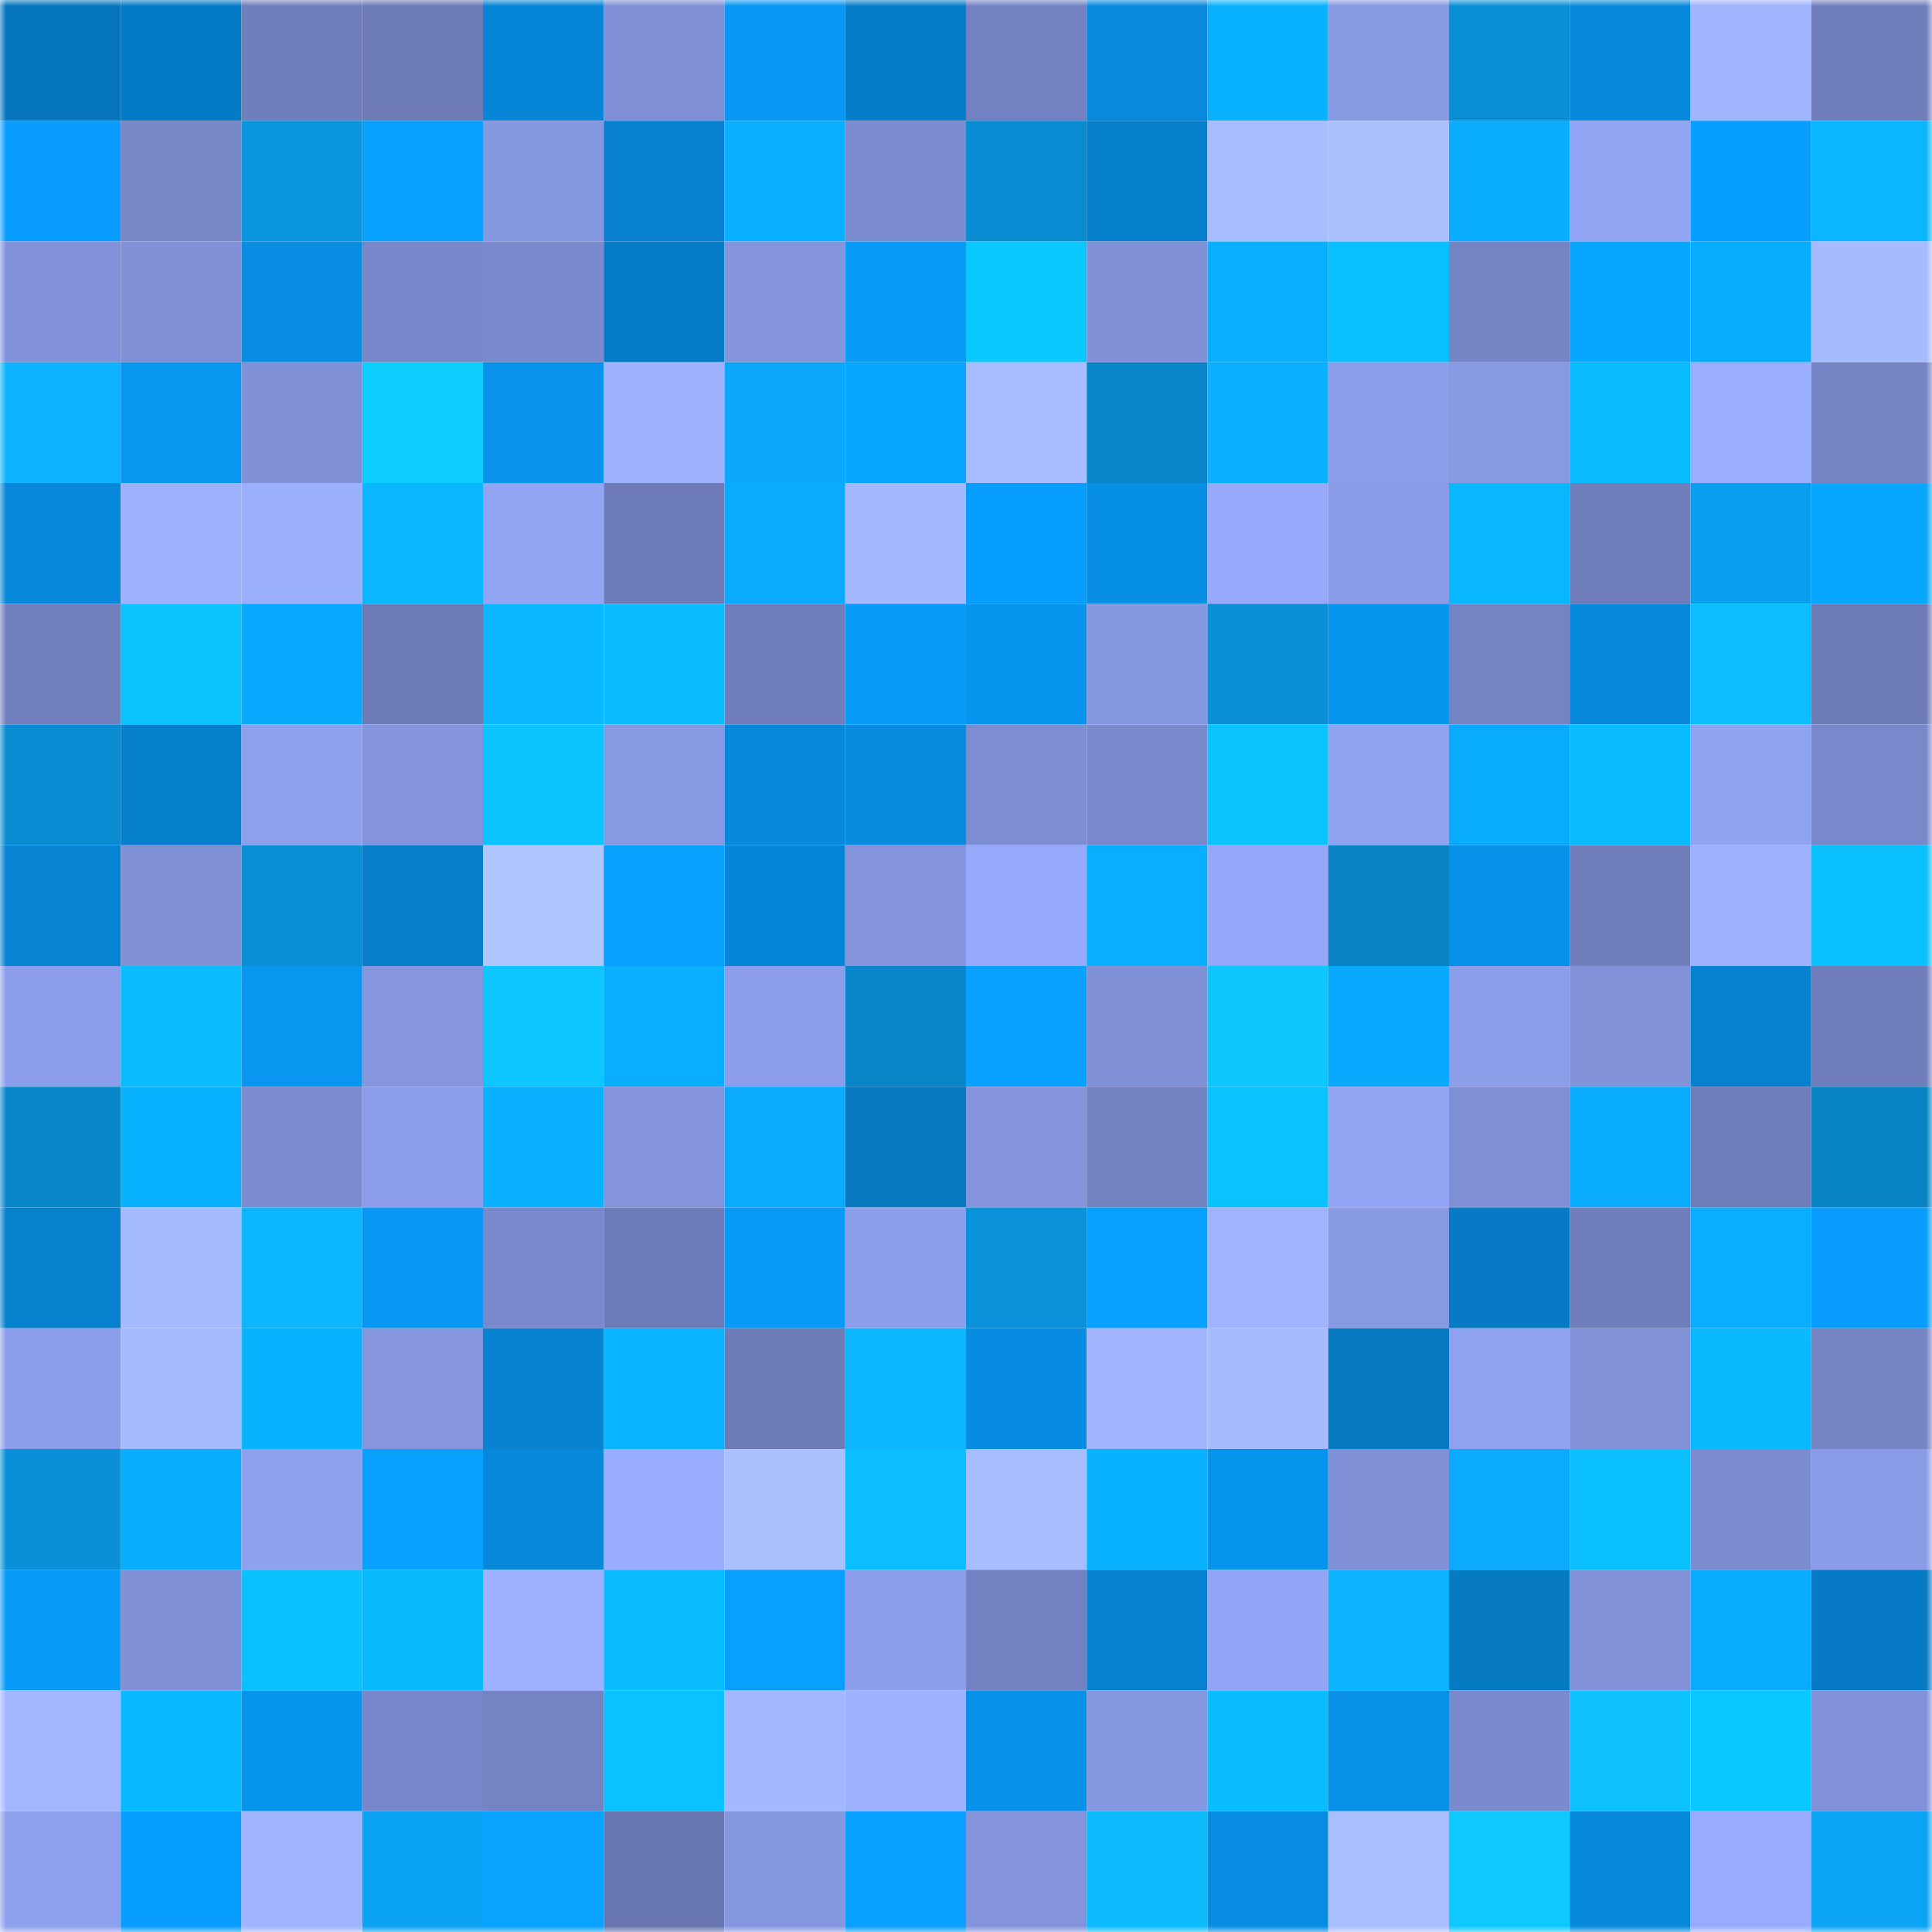 <svg viewBox="0 0 160 160" fill="none" role="img" xmlns="http://www.w3.org/2000/svg" width="240" height="240" name="ens%2C0xblackfalcon.eth"><mask id="2120386673" mask-type="alpha" maskUnits="userSpaceOnUse" x="0" y="0" width="160" height="160"><rect width="160" height="160" fill="#FFFFFF"></rect></mask><g mask="url(#2120386673)"><rect x="0" y="0" width="10" height="10" fill="#0677bf"></rect><rect x="10" y="0" width="10" height="10" fill="#067bc5"></rect><rect x="20" y="0" width="10" height="10" fill="#707fbc"></rect><rect x="30" y="0" width="10" height="10" fill="#6d7bb7"></rect><rect x="40" y="0" width="10" height="10" fill="#0785d6"></rect><rect x="50" y="0" width="10" height="10" fill="#7f8fd5"></rect><rect x="60" y="0" width="10" height="10" fill="#0897f2"></rect><rect x="70" y="0" width="10" height="10" fill="#067dc8"></rect><rect x="80" y="0" width="10" height="10" fill="#7382c2"></rect><rect x="90" y="0" width="10" height="10" fill="#078add"></rect><rect x="100" y="0" width="10" height="10" fill="#09b2ff"></rect><rect x="110" y="0" width="10" height="10" fill="#8799e3"></rect><rect x="120" y="0" width="10" height="10" fill="#098fd6"></rect><rect x="130" y="0" width="10" height="10" fill="#0789db"></rect><rect x="140" y="0" width="10" height="10" fill="#a0b4ff"></rect><rect x="150" y="0" width="10" height="10" fill="#707fbc"></rect><rect x="0" y="10" width="10" height="10" fill="#089dfc"></rect><rect x="10" y="10" width="10" height="10" fill="#7787c8"></rect><rect x="20" y="10" width="10" height="10" fill="#0a95df"></rect><rect x="30" y="10" width="10" height="10" fill="#08a1ff"></rect><rect x="40" y="10" width="10" height="10" fill="#8798e2"></rect><rect x="50" y="10" width="10" height="10" fill="#0781cf"></rect><rect x="60" y="10" width="10" height="10" fill="#09b0ff"></rect><rect x="70" y="10" width="10" height="10" fill="#7b8bcf"></rect><rect x="80" y="10" width="10" height="10" fill="#098cd2"></rect><rect x="90" y="10" width="10" height="10" fill="#0680cd"></rect><rect x="100" y="10" width="10" height="10" fill="#a8bdff"></rect><rect x="110" y="10" width="10" height="10" fill="#aac0ff"></rect><rect x="120" y="10" width="10" height="10" fill="#09acff"></rect><rect x="130" y="10" width="10" height="10" fill="#93a6f6"></rect><rect x="140" y="10" width="10" height="10" fill="#089efd"></rect><rect x="150" y="10" width="10" height="10" fill="#09b6ff"></rect><rect x="0" y="20" width="10" height="10" fill="#8293db"></rect><rect x="10" y="20" width="10" height="10" fill="#8091d7"></rect><rect x="20" y="20" width="10" height="10" fill="#078ee4"></rect><rect x="30" y="20" width="10" height="10" fill="#7887c9"></rect><rect x="40" y="20" width="10" height="10" fill="#7a8acd"></rect><rect x="50" y="20" width="10" height="10" fill="#067cc7"></rect><rect x="60" y="20" width="10" height="10" fill="#8495dd"></rect><rect x="70" y="20" width="10" height="10" fill="#089bf8"></rect><rect x="80" y="20" width="10" height="10" fill="#0ac7ff"></rect><rect x="90" y="20" width="10" height="10" fill="#8091d7"></rect><rect x="100" y="20" width="10" height="10" fill="#09afff"></rect><rect x="110" y="20" width="10" height="10" fill="#0abfff"></rect><rect x="120" y="20" width="10" height="10" fill="#7584c4"></rect><rect x="130" y="20" width="10" height="10" fill="#08a7ff"></rect><rect x="140" y="20" width="10" height="10" fill="#09adff"></rect><rect x="150" y="20" width="10" height="10" fill="#a5baff"></rect><rect x="0" y="30" width="10" height="10" fill="#0cb4ff"></rect><rect x="10" y="30" width="10" height="10" fill="#0896f1"></rect><rect x="20" y="30" width="10" height="10" fill="#8191d8"></rect><rect x="30" y="30" width="10" height="10" fill="#0dcfff"></rect><rect x="40" y="30" width="10" height="10" fill="#0793ec"></rect><rect x="50" y="30" width="10" height="10" fill="#9eb2ff"></rect><rect x="60" y="30" width="10" height="10" fill="#0ba7fa"></rect><rect x="70" y="30" width="10" height="10" fill="#08a5ff"></rect><rect x="80" y="30" width="10" height="10" fill="#a7bcff"></rect><rect x="90" y="30" width="10" height="10" fill="#0986c9"></rect><rect x="100" y="30" width="10" height="10" fill="#09afff"></rect><rect x="110" y="30" width="10" height="10" fill="#8c9eea"></rect><rect x="120" y="30" width="10" height="10" fill="#8899e4"></rect><rect x="130" y="30" width="10" height="10" fill="#09bbff"></rect><rect x="140" y="30" width="10" height="10" fill="#9aaeff"></rect><rect x="150" y="30" width="10" height="10" fill="#7584c4"></rect><rect x="0" y="40" width="10" height="10" fill="#0787d9"></rect><rect x="10" y="40" width="10" height="10" fill="#9db1ff"></rect><rect x="20" y="40" width="10" height="10" fill="#9bafff"></rect><rect x="30" y="40" width="10" height="10" fill="#09b7ff"></rect><rect x="40" y="40" width="10" height="10" fill="#92a4f4"></rect><rect x="50" y="40" width="10" height="10" fill="#6d7bb8"></rect><rect x="60" y="40" width="10" height="10" fill="#09aaff"></rect><rect x="70" y="40" width="10" height="10" fill="#a3b8ff"></rect><rect x="80" y="40" width="10" height="10" fill="#089efd"></rect><rect x="90" y="40" width="10" height="10" fill="#078fe5"></rect><rect x="100" y="40" width="10" height="10" fill="#96a9fb"></rect><rect x="110" y="40" width="10" height="10" fill="#899be7"></rect><rect x="120" y="40" width="10" height="10" fill="#09b7ff"></rect><rect x="130" y="40" width="10" height="10" fill="#707ebb"></rect><rect x="140" y="40" width="10" height="10" fill="#0aa0f0"></rect><rect x="150" y="40" width="10" height="10" fill="#08a7ff"></rect><rect x="0" y="50" width="10" height="10" fill="#717fbd"></rect><rect x="10" y="50" width="10" height="10" fill="#0dc3ff"></rect><rect x="20" y="50" width="10" height="10" fill="#09a9ff"></rect><rect x="30" y="50" width="10" height="10" fill="#6d7bb7"></rect><rect x="40" y="50" width="10" height="10" fill="#09b8ff"></rect><rect x="50" y="50" width="10" height="10" fill="#0abdff"></rect><rect x="60" y="50" width="10" height="10" fill="#6f7dba"></rect><rect x="70" y="50" width="10" height="10" fill="#089bf8"></rect><rect x="80" y="50" width="10" height="10" fill="#0895ef"></rect><rect x="90" y="50" width="10" height="10" fill="#8798e2"></rect><rect x="100" y="50" width="10" height="10" fill="#098fd6"></rect><rect x="110" y="50" width="10" height="10" fill="#0795ee"></rect><rect x="120" y="50" width="10" height="10" fill="#7483c2"></rect><rect x="130" y="50" width="10" height="10" fill="#0789db"></rect><rect x="140" y="50" width="10" height="10" fill="#0abeff"></rect><rect x="150" y="50" width="10" height="10" fill="#6c7ab5"></rect><rect x="0" y="60" width="10" height="10" fill="#098bd1"></rect><rect x="10" y="60" width="10" height="10" fill="#0680cd"></rect><rect x="20" y="60" width="10" height="10" fill="#8d9fed"></rect><rect x="30" y="60" width="10" height="10" fill="#8394dc"></rect><rect x="40" y="60" width="10" height="10" fill="#0ac3ff"></rect><rect x="50" y="60" width="10" height="10" fill="#8899e4"></rect><rect x="60" y="60" width="10" height="10" fill="#0788db"></rect><rect x="70" y="60" width="10" height="10" fill="#078ce0"></rect><rect x="80" y="60" width="10" height="10" fill="#7d8dd2"></rect><rect x="90" y="60" width="10" height="10" fill="#7989cc"></rect><rect x="100" y="60" width="10" height="10" fill="#0ac4ff"></rect><rect x="110" y="60" width="10" height="10" fill="#90a2f2"></rect><rect x="120" y="60" width="10" height="10" fill="#09abff"></rect><rect x="130" y="60" width="10" height="10" fill="#09bbff"></rect><rect x="140" y="60" width="10" height="10" fill="#90a3f2"></rect><rect x="150" y="60" width="10" height="10" fill="#7988cb"></rect><rect x="0" y="70" width="10" height="10" fill="#0784d4"></rect><rect x="10" y="70" width="10" height="10" fill="#8091d7"></rect><rect x="20" y="70" width="10" height="10" fill="#098fd6"></rect><rect x="30" y="70" width="10" height="10" fill="#067eca"></rect><rect x="40" y="70" width="10" height="10" fill="#afc5ff"></rect><rect x="50" y="70" width="10" height="10" fill="#089fff"></rect><rect x="60" y="70" width="10" height="10" fill="#0786d7"></rect><rect x="70" y="70" width="10" height="10" fill="#8495dd"></rect><rect x="80" y="70" width="10" height="10" fill="#96a9fb"></rect><rect x="90" y="70" width="10" height="10" fill="#09afff"></rect><rect x="100" y="70" width="10" height="10" fill="#93a6f7"></rect><rect x="110" y="70" width="10" height="10" fill="#0882c2"></rect><rect x="120" y="70" width="10" height="10" fill="#0790e7"></rect><rect x="130" y="70" width="10" height="10" fill="#707ebb"></rect><rect x="140" y="70" width="10" height="10" fill="#9db2ff"></rect><rect x="150" y="70" width="10" height="10" fill="#0ac0ff"></rect><rect x="0" y="80" width="10" height="10" fill="#8c9eeb"></rect><rect x="10" y="80" width="10" height="10" fill="#09bcff"></rect><rect x="20" y="80" width="10" height="10" fill="#0896f0"></rect><rect x="30" y="80" width="10" height="10" fill="#8596df"></rect><rect x="40" y="80" width="10" height="10" fill="#0dc6ff"></rect><rect x="50" y="80" width="10" height="10" fill="#09aeff"></rect><rect x="60" y="80" width="10" height="10" fill="#8c9eeb"></rect><rect x="70" y="80" width="10" height="10" fill="#0986c8"></rect><rect x="80" y="80" width="10" height="10" fill="#08a1ff"></rect><rect x="90" y="80" width="10" height="10" fill="#8091d7"></rect><rect x="100" y="80" width="10" height="10" fill="#0dc8ff"></rect><rect x="110" y="80" width="10" height="10" fill="#08a9ff"></rect><rect x="120" y="80" width="10" height="10" fill="#8c9eea"></rect><rect x="130" y="80" width="10" height="10" fill="#8192d9"></rect><rect x="140" y="80" width="10" height="10" fill="#0681cf"></rect><rect x="150" y="80" width="10" height="10" fill="#707fbc"></rect><rect x="0" y="90" width="10" height="10" fill="#0987cb"></rect><rect x="10" y="90" width="10" height="10" fill="#09b2ff"></rect><rect x="20" y="90" width="10" height="10" fill="#7c8cd0"></rect><rect x="30" y="90" width="10" height="10" fill="#8c9eea"></rect><rect x="40" y="90" width="10" height="10" fill="#09b1ff"></rect><rect x="50" y="90" width="10" height="10" fill="#8394dc"></rect><rect x="60" y="90" width="10" height="10" fill="#0baaff"></rect><rect x="70" y="90" width="10" height="10" fill="#0678c0"></rect><rect x="80" y="90" width="10" height="10" fill="#8495de"></rect><rect x="90" y="90" width="10" height="10" fill="#7382c1"></rect><rect x="100" y="90" width="10" height="10" fill="#0ac2ff"></rect><rect x="110" y="90" width="10" height="10" fill="#92a5f5"></rect><rect x="120" y="90" width="10" height="10" fill="#8090d6"></rect><rect x="130" y="90" width="10" height="10" fill="#09acff"></rect><rect x="140" y="90" width="10" height="10" fill="#6f7dba"></rect><rect x="150" y="90" width="10" height="10" fill="#0883c4"></rect><rect x="0" y="100" width="10" height="10" fill="#0681ce"></rect><rect x="10" y="100" width="10" height="10" fill="#a5bbff"></rect><rect x="20" y="100" width="10" height="10" fill="#0cb5ff"></rect><rect x="30" y="100" width="10" height="10" fill="#0897f2"></rect><rect x="40" y="100" width="10" height="10" fill="#7989cb"></rect><rect x="50" y="100" width="10" height="10" fill="#6d7bb8"></rect><rect x="60" y="100" width="10" height="10" fill="#089af7"></rect><rect x="70" y="100" width="10" height="10" fill="#8d9fec"></rect><rect x="80" y="100" width="10" height="10" fill="#0991da"></rect><rect x="90" y="100" width="10" height="10" fill="#08a0ff"></rect><rect x="100" y="100" width="10" height="10" fill="#a0b4ff"></rect><rect x="110" y="100" width="10" height="10" fill="#8799e3"></rect><rect x="120" y="100" width="10" height="10" fill="#067ac4"></rect><rect x="130" y="100" width="10" height="10" fill="#707ebb"></rect><rect x="140" y="100" width="10" height="10" fill="#09aeff"></rect><rect x="150" y="100" width="10" height="10" fill="#089dfc"></rect><rect x="0" y="110" width="10" height="10" fill="#8c9eeb"></rect><rect x="10" y="110" width="10" height="10" fill="#a5bbff"></rect><rect x="20" y="110" width="10" height="10" fill="#09b2ff"></rect><rect x="30" y="110" width="10" height="10" fill="#8596df"></rect><rect x="40" y="110" width="10" height="10" fill="#0783d2"></rect><rect x="50" y="110" width="10" height="10" fill="#09b3ff"></rect><rect x="60" y="110" width="10" height="10" fill="#6d7bb6"></rect><rect x="70" y="110" width="10" height="10" fill="#0cb6ff"></rect><rect x="80" y="110" width="10" height="10" fill="#078ce1"></rect><rect x="90" y="110" width="10" height="10" fill="#9fb3ff"></rect><rect x="100" y="110" width="10" height="10" fill="#a5baff"></rect><rect x="110" y="110" width="10" height="10" fill="#0679c2"></rect><rect x="120" y="110" width="10" height="10" fill="#8fa2f1"></rect><rect x="130" y="110" width="10" height="10" fill="#8192d9"></rect><rect x="140" y="110" width="10" height="10" fill="#09baff"></rect><rect x="150" y="110" width="10" height="10" fill="#7584c4"></rect><rect x="0" y="120" width="10" height="10" fill="#0990d8"></rect><rect x="10" y="120" width="10" height="10" fill="#09adff"></rect><rect x="20" y="120" width="10" height="10" fill="#8ea0ee"></rect><rect x="30" y="120" width="10" height="10" fill="#08a1ff"></rect><rect x="40" y="120" width="10" height="10" fill="#0788db"></rect><rect x="50" y="120" width="10" height="10" fill="#99adff"></rect><rect x="60" y="120" width="10" height="10" fill="#abc1ff"></rect><rect x="70" y="120" width="10" height="10" fill="#0abeff"></rect><rect x="80" y="120" width="10" height="10" fill="#a7bdff"></rect><rect x="90" y="120" width="10" height="10" fill="#09b2ff"></rect><rect x="100" y="120" width="10" height="10" fill="#0794ed"></rect><rect x="110" y="120" width="10" height="10" fill="#8191d8"></rect><rect x="120" y="120" width="10" height="10" fill="#0baaff"></rect><rect x="130" y="120" width="10" height="10" fill="#0ac0ff"></rect><rect x="140" y="120" width="10" height="10" fill="#7c8cd1"></rect><rect x="150" y="120" width="10" height="10" fill="#8a9ce8"></rect><rect x="0" y="130" width="10" height="10" fill="#089af8"></rect><rect x="10" y="130" width="10" height="10" fill="#8091d7"></rect><rect x="20" y="130" width="10" height="10" fill="#0ac1ff"></rect><rect x="30" y="130" width="10" height="10" fill="#09baff"></rect><rect x="40" y="130" width="10" height="10" fill="#9db1ff"></rect><rect x="50" y="130" width="10" height="10" fill="#0abdff"></rect><rect x="60" y="130" width="10" height="10" fill="#089fff"></rect><rect x="70" y="130" width="10" height="10" fill="#8d9fec"></rect><rect x="80" y="130" width="10" height="10" fill="#7382c2"></rect><rect x="90" y="130" width="10" height="10" fill="#0782d1"></rect><rect x="100" y="130" width="10" height="10" fill="#92a5f6"></rect><rect x="110" y="130" width="10" height="10" fill="#0cb4ff"></rect><rect x="120" y="130" width="10" height="10" fill="#067ac3"></rect><rect x="130" y="130" width="10" height="10" fill="#8192d9"></rect><rect x="140" y="130" width="10" height="10" fill="#09abff"></rect><rect x="150" y="130" width="10" height="10" fill="#067ac4"></rect><rect x="0" y="140" width="10" height="10" fill="#a2b7ff"></rect><rect x="10" y="140" width="10" height="10" fill="#09b9ff"></rect><rect x="20" y="140" width="10" height="10" fill="#0794ed"></rect><rect x="30" y="140" width="10" height="10" fill="#7887c9"></rect><rect x="40" y="140" width="10" height="10" fill="#7483c3"></rect><rect x="50" y="140" width="10" height="10" fill="#0ac2ff"></rect><rect x="60" y="140" width="10" height="10" fill="#a3b8ff"></rect><rect x="70" y="140" width="10" height="10" fill="#9eb3ff"></rect><rect x="80" y="140" width="10" height="10" fill="#0791e8"></rect><rect x="90" y="140" width="10" height="10" fill="#8798e2"></rect><rect x="100" y="140" width="10" height="10" fill="#09bdff"></rect><rect x="110" y="140" width="10" height="10" fill="#0790e6"></rect><rect x="120" y="140" width="10" height="10" fill="#7a8acd"></rect><rect x="130" y="140" width="10" height="10" fill="#0dc2ff"></rect><rect x="140" y="140" width="10" height="10" fill="#0ac7ff"></rect><rect x="150" y="140" width="10" height="10" fill="#8292da"></rect><rect x="0" y="150" width="10" height="10" fill="#8ea0ee"></rect><rect x="10" y="150" width="10" height="10" fill="#089efd"></rect><rect x="20" y="150" width="10" height="10" fill="#9fb3ff"></rect><rect x="30" y="150" width="10" height="10" fill="#0aa2f2"></rect><rect x="40" y="150" width="10" height="10" fill="#08a2ff"></rect><rect x="50" y="150" width="10" height="10" fill="#6977b0"></rect><rect x="60" y="150" width="10" height="10" fill="#8697e1"></rect><rect x="70" y="150" width="10" height="10" fill="#08a0ff"></rect><rect x="80" y="150" width="10" height="10" fill="#8394dc"></rect><rect x="90" y="150" width="10" height="10" fill="#0cbcff"></rect><rect x="100" y="150" width="10" height="10" fill="#078ee3"></rect><rect x="110" y="150" width="10" height="10" fill="#a8beff"></rect><rect x="120" y="150" width="10" height="10" fill="#0dc9ff"></rect><rect x="130" y="150" width="10" height="10" fill="#0789db"></rect><rect x="140" y="150" width="10" height="10" fill="#98abff"></rect><rect x="150" y="150" width="10" height="10" fill="#0ba3f4"></rect></g></svg>